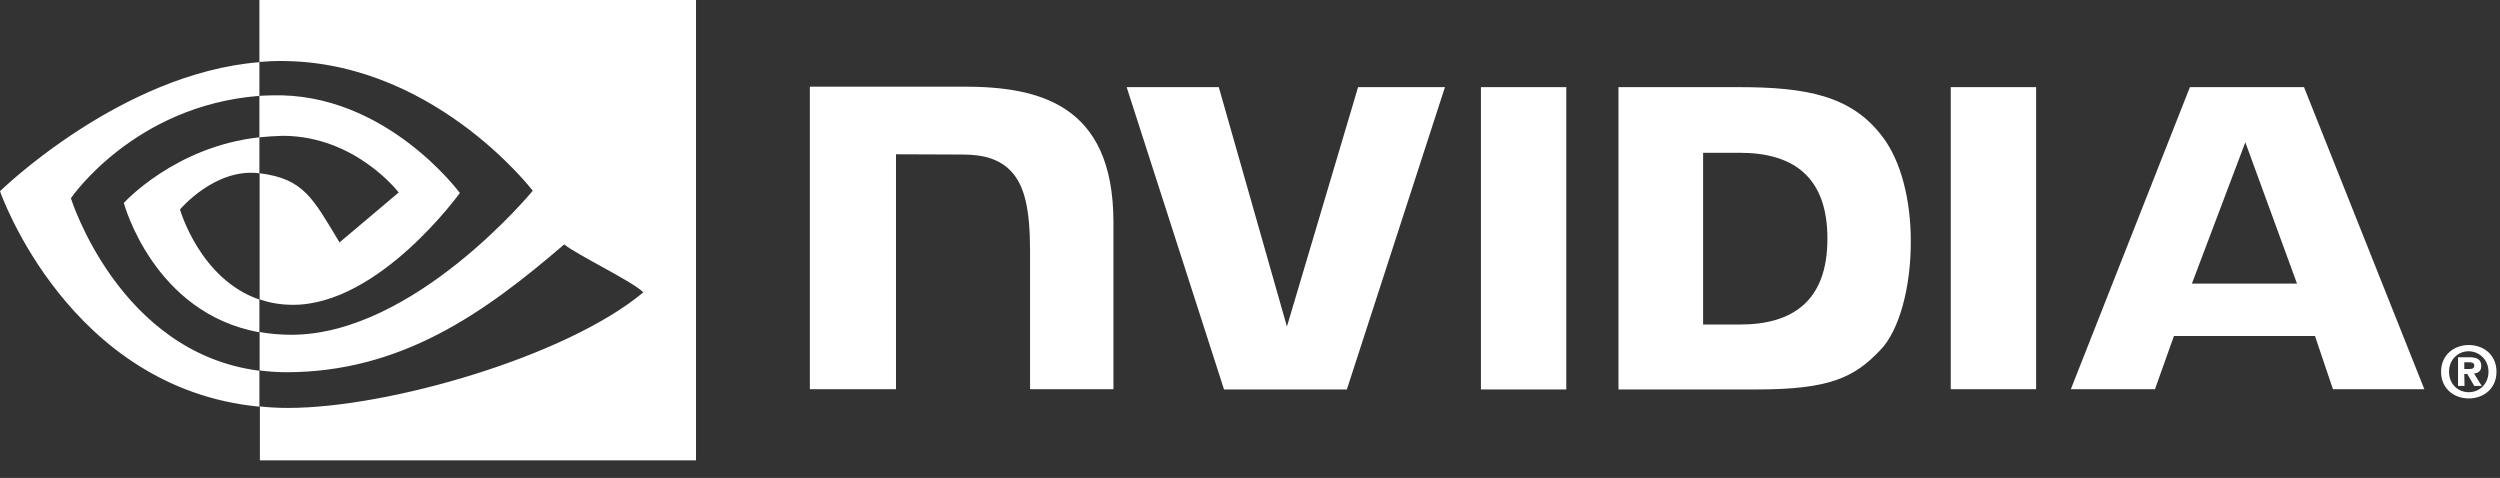 <svg xmlns="http://www.w3.org/2000/svg" width="136" height="26" viewBox="0 0 136 26" fill="none">
  <rect x="0" y="0" width="136" height="26" fill="#333333" stroke="none"/>
  <path d="M134.057 20.086V19.706H134.288C134.41 19.706 134.6 19.719 134.6 19.869C134.6 20.032 134.505 20.073 134.355 20.073H134.057M134.057 20.344H134.22L134.6 20.996H135.007L134.586 20.317C134.79 20.303 134.98 20.208 134.98 19.91C134.98 19.543 134.736 19.434 134.315 19.434H133.717V20.996H134.07L134.057 20.344ZM135.809 20.222C135.809 19.298 135.102 18.769 134.301 18.769C133.513 18.769 132.794 19.298 132.794 20.222C132.794 21.145 133.5 21.675 134.301 21.675C135.102 21.675 135.809 21.145 135.809 20.222ZM135.374 20.222C135.374 20.887 134.885 21.336 134.301 21.336C133.704 21.336 133.228 20.887 133.228 20.222C133.228 19.556 133.717 19.108 134.301 19.108C134.885 19.122 135.374 19.57 135.374 20.222ZM80.562 4.74V21.186H85.206V4.74H80.562ZM44.056 4.713V21.173H48.742V8.393L52.395 8.407C53.59 8.407 54.432 8.705 55.002 9.316C55.736 10.091 56.035 11.367 56.035 13.662V21.173H60.571V12.087C60.571 5.595 56.428 4.713 52.395 4.713H44.056ZM88.045 4.74V21.186H95.569C99.575 21.186 100.892 20.521 102.305 19.027C103.31 17.981 103.948 15.672 103.948 13.146C103.948 10.838 103.405 8.773 102.44 7.483C100.743 5.188 98.257 4.74 94.55 4.74H88.045ZM92.649 8.311H94.645C97.538 8.311 99.412 9.602 99.412 12.983C99.412 16.351 97.551 17.655 94.645 17.655H92.649V8.311ZM73.88 4.74L70.009 17.764L66.302 4.74H61.29L66.587 21.186H73.269L78.606 4.74H73.88ZM106.121 21.173H110.765V4.74H106.121V21.173ZM119.131 4.74L112.653 21.173H117.23L118.262 18.28H125.935L126.913 21.173H131.884L125.338 4.74H119.131ZM122.146 7.741L124.957 15.428H119.24L122.146 7.741ZM14.111 7.469V5.215C14.328 5.201 14.559 5.188 14.776 5.188C20.969 4.998 25.016 10.498 25.016 10.498C25.016 10.498 20.643 16.582 15.944 16.582C15.265 16.582 14.667 16.474 14.124 16.284V9.425C16.528 9.724 17.017 10.783 18.47 13.187L21.689 10.471C21.689 10.471 19.339 7.388 15.373 7.388C14.939 7.402 14.518 7.429 14.111 7.469ZM14.111 0V3.368C14.328 3.354 14.559 3.341 14.776 3.327C23.373 3.029 28.982 10.376 28.982 10.376C28.982 10.376 22.544 18.212 15.849 18.212C15.238 18.212 14.667 18.158 14.124 18.063V20.154C14.586 20.208 15.075 20.249 15.564 20.249C21.811 20.249 26.32 17.058 30.693 13.296C31.413 13.88 34.387 15.292 34.998 15.903C30.842 19.38 21.159 22.191 15.672 22.191C15.143 22.191 14.64 22.164 14.138 22.11V25.043H37.863V0L14.111 0ZM14.111 16.297V18.076C8.339 17.044 6.736 11.041 6.736 11.041C6.736 11.041 9.507 7.972 14.111 7.469V9.425H14.097C11.693 9.126 9.792 11.394 9.792 11.394C9.792 11.394 10.865 15.183 14.111 16.297ZM3.857 10.783C3.857 10.783 7.279 5.745 14.111 5.215V3.382C6.546 3.993 0 10.403 0 10.403C0 10.403 3.708 21.132 14.111 22.123V20.168C6.478 19.203 3.857 10.783 3.857 10.783Z" fill="white"/>
</svg>

